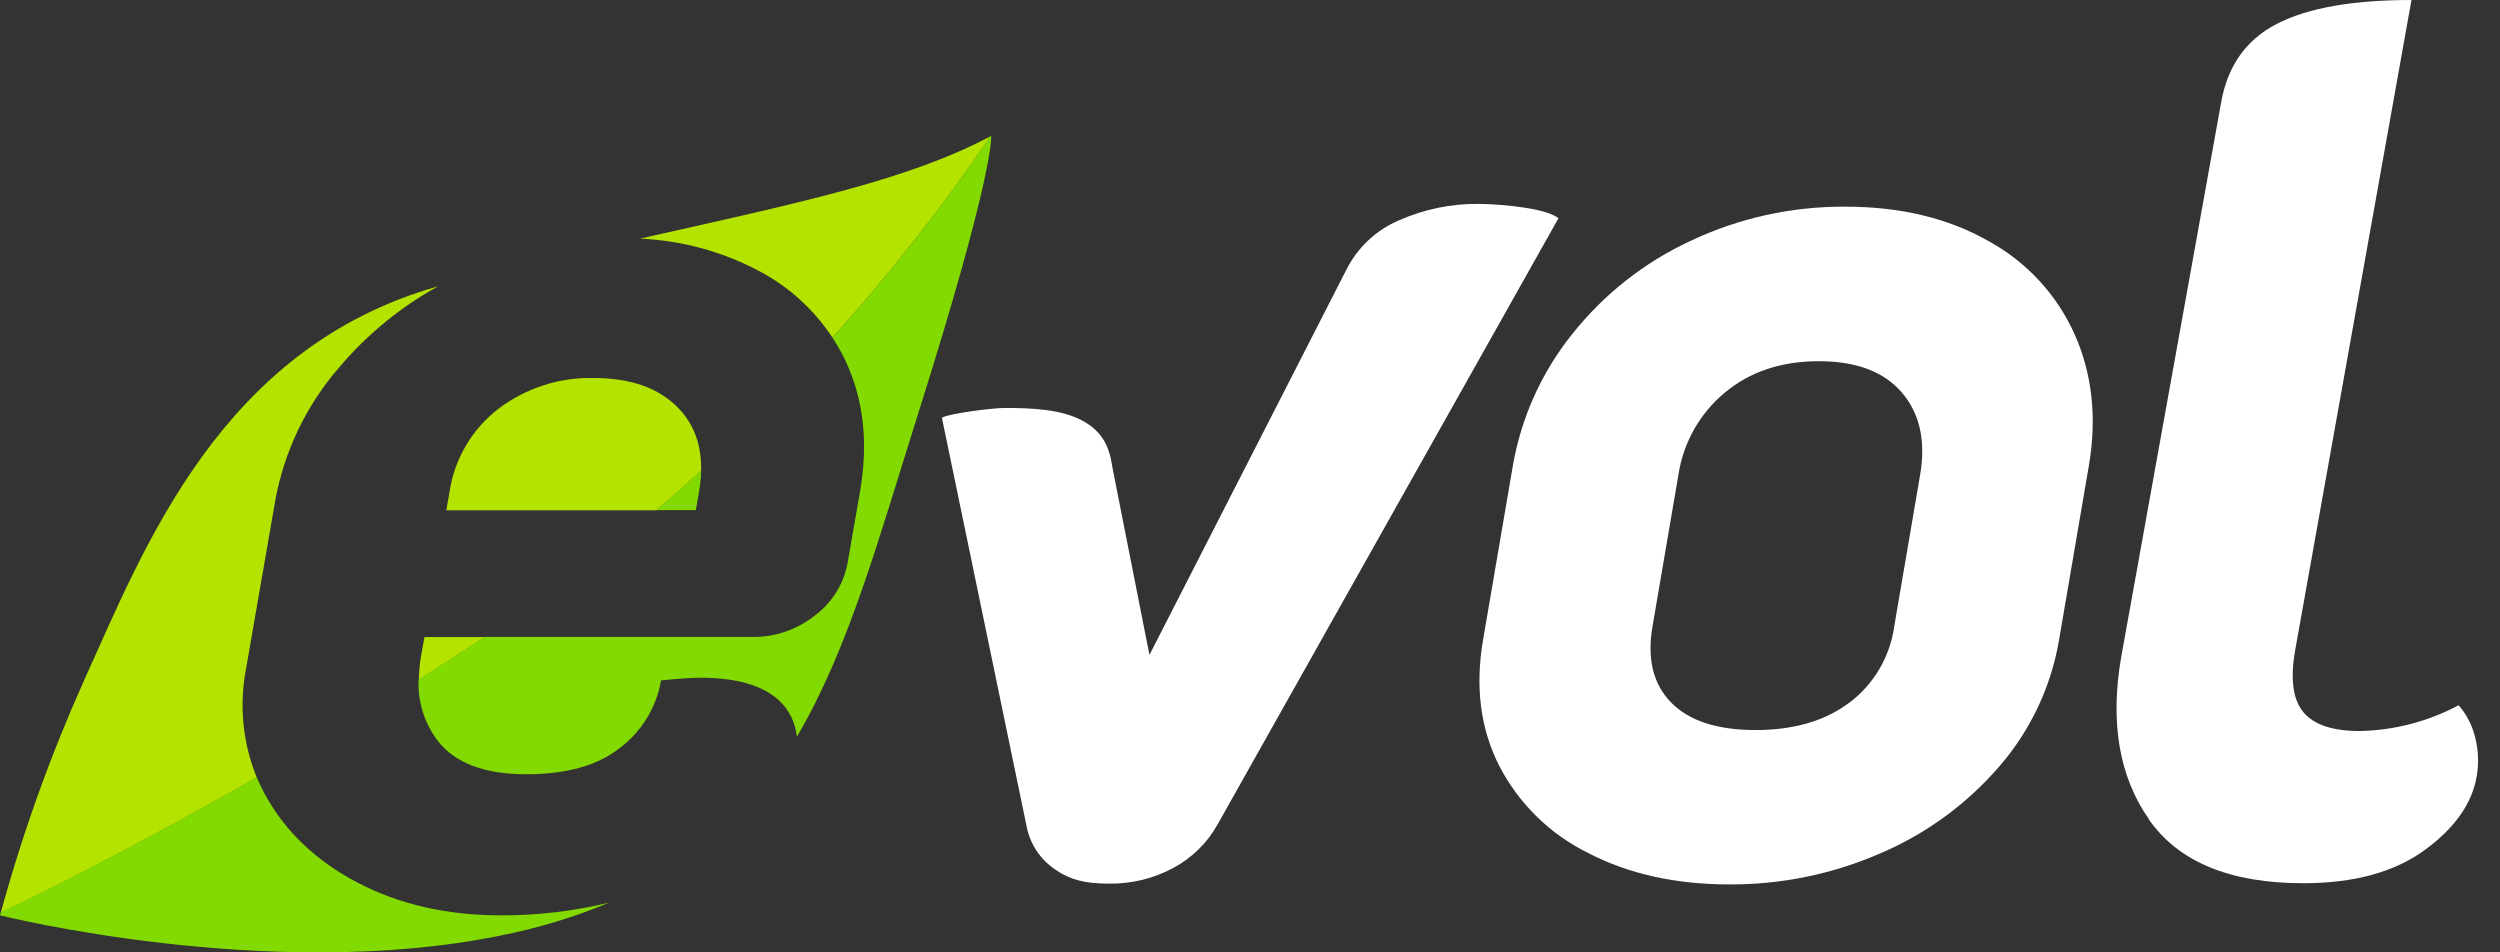 <svg xmlns="http://www.w3.org/2000/svg" width="105" height="40" viewBox="0 0 105 40" fill="none"><rect x="0" y="0" width="105" height="40" fill="#333333" stroke="none"/><path d="M44.322 36.522C44.011 36.314 43.743 36.046 43.537 35.733C43.33 35.421 43.187 35.07 43.117 34.702L39.56 17.545C39.852 17.363 41.709 17.134 42.192 17.134C43.378 17.134 44.571 17.196 45.434 17.654C46.298 18.113 46.592 18.734 46.725 19.651L48.37 27.979L47.11 30.802L46.744 30.504L56.549 11.326C57.018 10.393 57.804 9.656 58.767 9.25C59.812 8.788 60.943 8.554 62.086 8.563C62.747 8.571 63.407 8.626 64.061 8.727C64.764 8.836 65.229 8.984 65.455 9.167L51.136 34.63C50.705 35.401 50.063 36.032 49.285 36.45C48.455 36.898 47.525 37.126 46.582 37.112C45.582 37.112 44.962 36.962 44.32 36.522" fill="white"></path><path d="M66.703 35.827C65.102 35.038 63.794 33.758 62.972 32.173C62.178 30.616 61.95 28.85 62.289 26.873L63.539 19.566C63.887 17.547 64.741 15.648 66.021 14.046C67.35 12.367 69.055 11.022 70.998 10.119C73.028 9.158 75.249 8.667 77.495 8.68C79.818 8.68 81.821 9.16 83.504 10.119C85.114 10.994 86.39 12.374 87.137 14.046C87.877 15.714 88.075 17.554 87.731 19.566L86.481 26.873C86.149 28.835 85.286 30.668 83.985 32.173C82.625 33.755 80.921 35.005 79.004 35.827C76.995 36.708 74.824 37.157 72.63 37.145C70.374 37.145 68.399 36.706 66.705 35.827M77.678 29.509C78.7 28.737 79.374 27.592 79.555 26.324L80.644 19.951C80.888 18.523 80.634 17.369 79.88 16.489C79.126 15.609 77.961 15.169 76.385 15.171C74.812 15.171 73.499 15.61 72.443 16.489C71.389 17.364 70.695 18.596 70.492 19.951L69.403 26.324C69.172 27.678 69.435 28.74 70.19 29.509C70.945 30.278 72.127 30.662 73.734 30.662C75.34 30.662 76.653 30.278 77.674 29.509" fill="white"></path><path d="M90.256 34.408C89.006 32.62 88.617 30.353 89.088 27.609L93.282 4.334C93.548 2.782 94.329 1.672 95.626 1.003C96.923 0.334 98.808 0 101.282 0L96.391 27.344C96.187 28.537 96.305 29.395 96.747 29.918C97.188 30.442 97.973 30.703 99.103 30.703C100.555 30.675 101.98 30.304 103.262 29.62C103.601 30.007 103.839 30.472 103.957 30.973C104.093 31.504 104.115 32.058 104.023 32.599C103.825 33.755 103.091 34.793 101.821 35.714C100.55 36.635 98.855 37.095 96.736 37.095C93.665 37.095 91.505 36.205 90.256 34.423" fill="white"></path><path d="M29.447 19.77C29.47 18.715 29.162 17.846 28.518 17.167C27.704 16.308 26.515 15.878 24.951 15.876C23.505 15.838 22.089 16.294 20.936 17.167C19.823 18.022 19.086 19.275 18.88 20.662L18.746 21.433H27.566C28.21 20.885 28.837 20.334 29.445 19.778" fill="#B4E300"></path><path d="M17.689 27.521C17.629 27.86 17.597 28.204 17.593 28.549C18.502 27.973 19.425 27.376 20.362 26.756H17.829L17.689 27.521Z" fill="#B4E300"></path><path d="M26.875 10.023C28.597 10.097 30.282 10.548 31.81 11.345C33.089 12.004 34.176 12.982 34.966 14.184C37.368 11.514 39.588 8.686 41.61 5.718C38.183 7.539 33.763 8.479 26.875 10.023Z" fill="#B4E300"></path><path d="M10.781 32.648C10.191 31.198 10.037 29.607 10.337 28.07L11.558 21.039C11.934 18.956 12.866 17.014 14.256 15.418C15.418 14.045 16.822 12.896 18.396 12.027C9.268 14.603 6.061 23 3.54 28.555C2.116 31.729 0.941 35.008 0.024 38.364V38.339C1.328 37.722 5.409 35.734 10.775 32.657" fill="#B4E300"></path><path d="M29.359 20.654C29.411 20.362 29.44 20.067 29.448 19.77C28.831 20.325 28.214 20.876 27.568 21.425H29.226L29.359 20.654Z" fill="#82DA00"></path><path d="M41.629 5.709H41.61C39.588 8.68 37.368 11.511 34.965 14.184C35.165 14.489 35.344 14.806 35.502 15.134C36.273 16.764 36.479 18.604 36.119 20.654L35.603 23.621C35.445 24.509 34.956 25.305 34.233 25.845C33.475 26.45 32.53 26.771 31.561 26.752H20.35C19.413 27.37 18.49 27.968 17.58 28.545C17.541 29.471 17.827 30.381 18.388 31.119C19.119 32.052 20.356 32.519 22.101 32.519C23.809 32.519 25.129 32.144 26.061 31.394C26.963 30.702 27.572 29.696 27.765 28.576C28.506 28.502 29.058 28.465 29.422 28.465C30.914 28.465 32.005 28.776 32.698 29.398C33.139 29.8 33.414 30.352 33.468 30.946C35.65 27.245 36.91 22.607 38.569 17.352C41.787 7.169 41.629 5.72 41.629 5.72" fill="#82DA00"></path><path d="M21.028 38.444C18.773 38.444 16.77 37.986 15.019 37.071C13.267 36.155 11.965 34.91 11.112 33.335C10.991 33.109 10.88 32.877 10.781 32.64C5.415 35.724 1.324 37.704 0.031 38.323L0 38.444C0 38.444 11.308 41.279 21.014 39.295C22.586 38.987 24.124 38.52 25.603 37.904C24.106 38.27 22.569 38.452 21.028 38.444Z" fill="#82DA00"></path></svg>